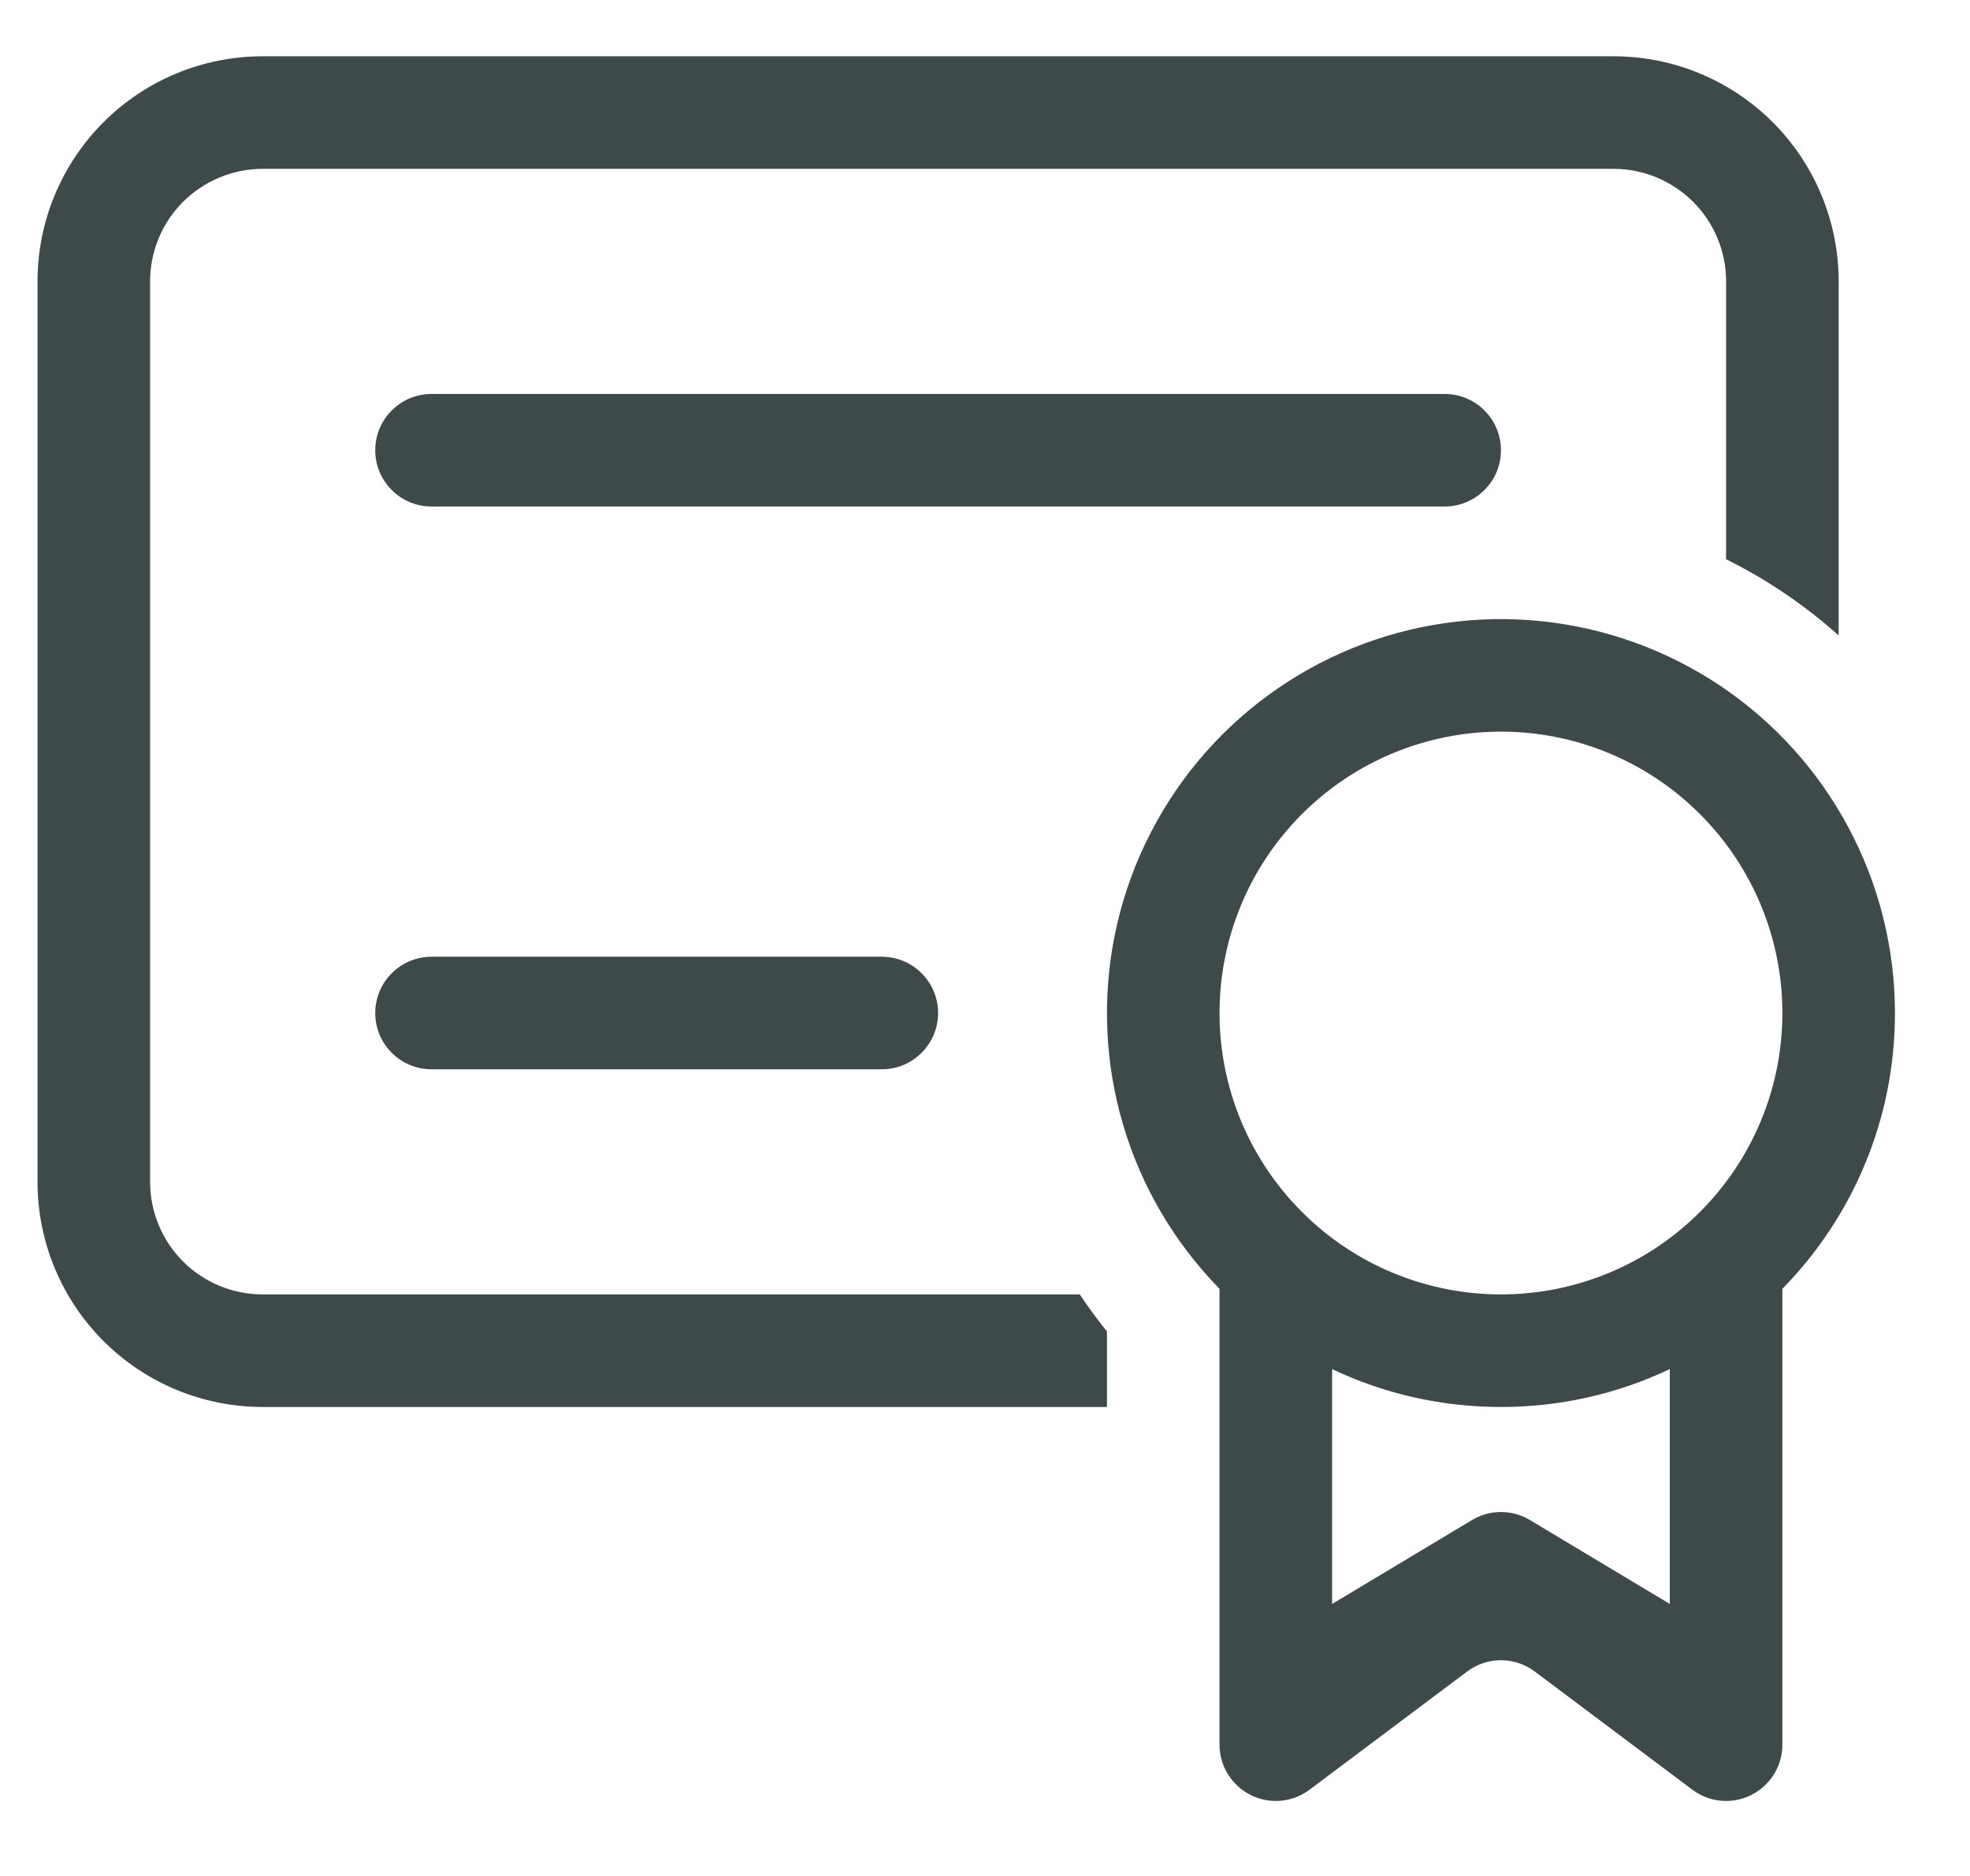 <svg width="21" height="20" viewBox="0 0 21 20" fill="none" xmlns="http://www.w3.org/2000/svg">
<path d="M0.4 3C0.4 2.364 0.653 1.753 1.103 1.303C1.553 0.853 2.163 0.6 2.8 0.6H17.2C17.837 0.6 18.447 0.853 18.897 1.303C19.347 1.753 19.6 2.364 19.6 3V6.775C19.238 6.451 18.835 6.178 18.4 5.962V3C18.4 2.682 18.274 2.377 18.049 2.152C17.823 1.927 17.518 1.8 17.2 1.8H2.8C2.482 1.8 2.177 1.927 1.951 2.152C1.726 2.377 1.6 2.682 1.6 3V12.6C1.6 12.918 1.726 13.224 1.951 13.449C2.177 13.674 2.482 13.8 2.8 13.8H11.51C11.601 13.936 11.698 14.068 11.8 14.195V15H2.8C2.163 15 1.553 14.747 1.103 14.297C0.653 13.847 0.4 13.237 0.4 12.6V3ZM20.2 10.8C20.2 11.945 19.743 12.982 19 13.74V18.6C19 18.712 18.969 18.821 18.91 18.916C18.852 19.01 18.768 19.087 18.668 19.137C18.569 19.187 18.457 19.208 18.346 19.198C18.235 19.188 18.129 19.147 18.04 19.08L16.36 17.82C16.256 17.742 16.13 17.7 16 17.7C15.87 17.7 15.744 17.742 15.64 17.82L13.96 19.08C13.871 19.147 13.765 19.188 13.654 19.198C13.543 19.208 13.431 19.187 13.332 19.137C13.232 19.087 13.148 19.01 13.09 18.916C13.031 18.821 13 18.712 13 18.6V13.74C12.518 13.248 12.164 12.645 11.97 11.984C11.776 11.323 11.748 10.625 11.887 9.95C12.027 9.275 12.33 8.646 12.77 8.116C13.211 7.586 13.774 7.173 14.412 6.912C15.05 6.652 15.742 6.552 16.427 6.622C17.113 6.693 17.77 6.93 18.342 7.314C18.914 7.698 19.382 8.217 19.706 8.825C20.03 9.433 20.2 10.111 20.2 10.8ZM16 15C15.356 15 14.746 14.856 14.2 14.596V17.1L15.692 16.205C15.785 16.149 15.891 16.12 16 16.12C16.109 16.12 16.215 16.149 16.308 16.205L17.8 17.1V14.596C17.238 14.863 16.623 15.001 16 15ZM16 13.8C16.796 13.8 17.559 13.484 18.121 12.921C18.684 12.359 19 11.596 19 10.8C19 10.004 18.684 9.241 18.121 8.679C17.559 8.116 16.796 7.8 16 7.8C15.204 7.8 14.441 8.116 13.879 8.679C13.316 9.241 13 10.004 13 10.8C13 11.596 13.316 12.359 13.879 12.921C14.441 13.484 15.204 13.8 16 13.8ZM4 4.8C4 4.641 4.063 4.488 4.176 4.376C4.288 4.263 4.441 4.2 4.6 4.2H15.4C15.559 4.2 15.712 4.263 15.824 4.376C15.937 4.488 16 4.641 16 4.8C16 4.959 15.937 5.112 15.824 5.224C15.712 5.337 15.559 5.4 15.4 5.4H4.6C4.441 5.4 4.288 5.337 4.176 5.224C4.063 5.112 4 4.959 4 4.8ZM4.6 10.2C4.441 10.2 4.288 10.263 4.176 10.376C4.063 10.488 4 10.641 4 10.8C4 10.959 4.063 11.112 4.176 11.224C4.288 11.337 4.441 11.4 4.6 11.4H9.4C9.559 11.4 9.712 11.337 9.824 11.224C9.937 11.112 10 10.959 10 10.8C10 10.641 9.937 10.488 9.824 10.376C9.712 10.263 9.559 10.2 9.4 10.2H4.6Z" fill="#3E4949"/>
</svg>
